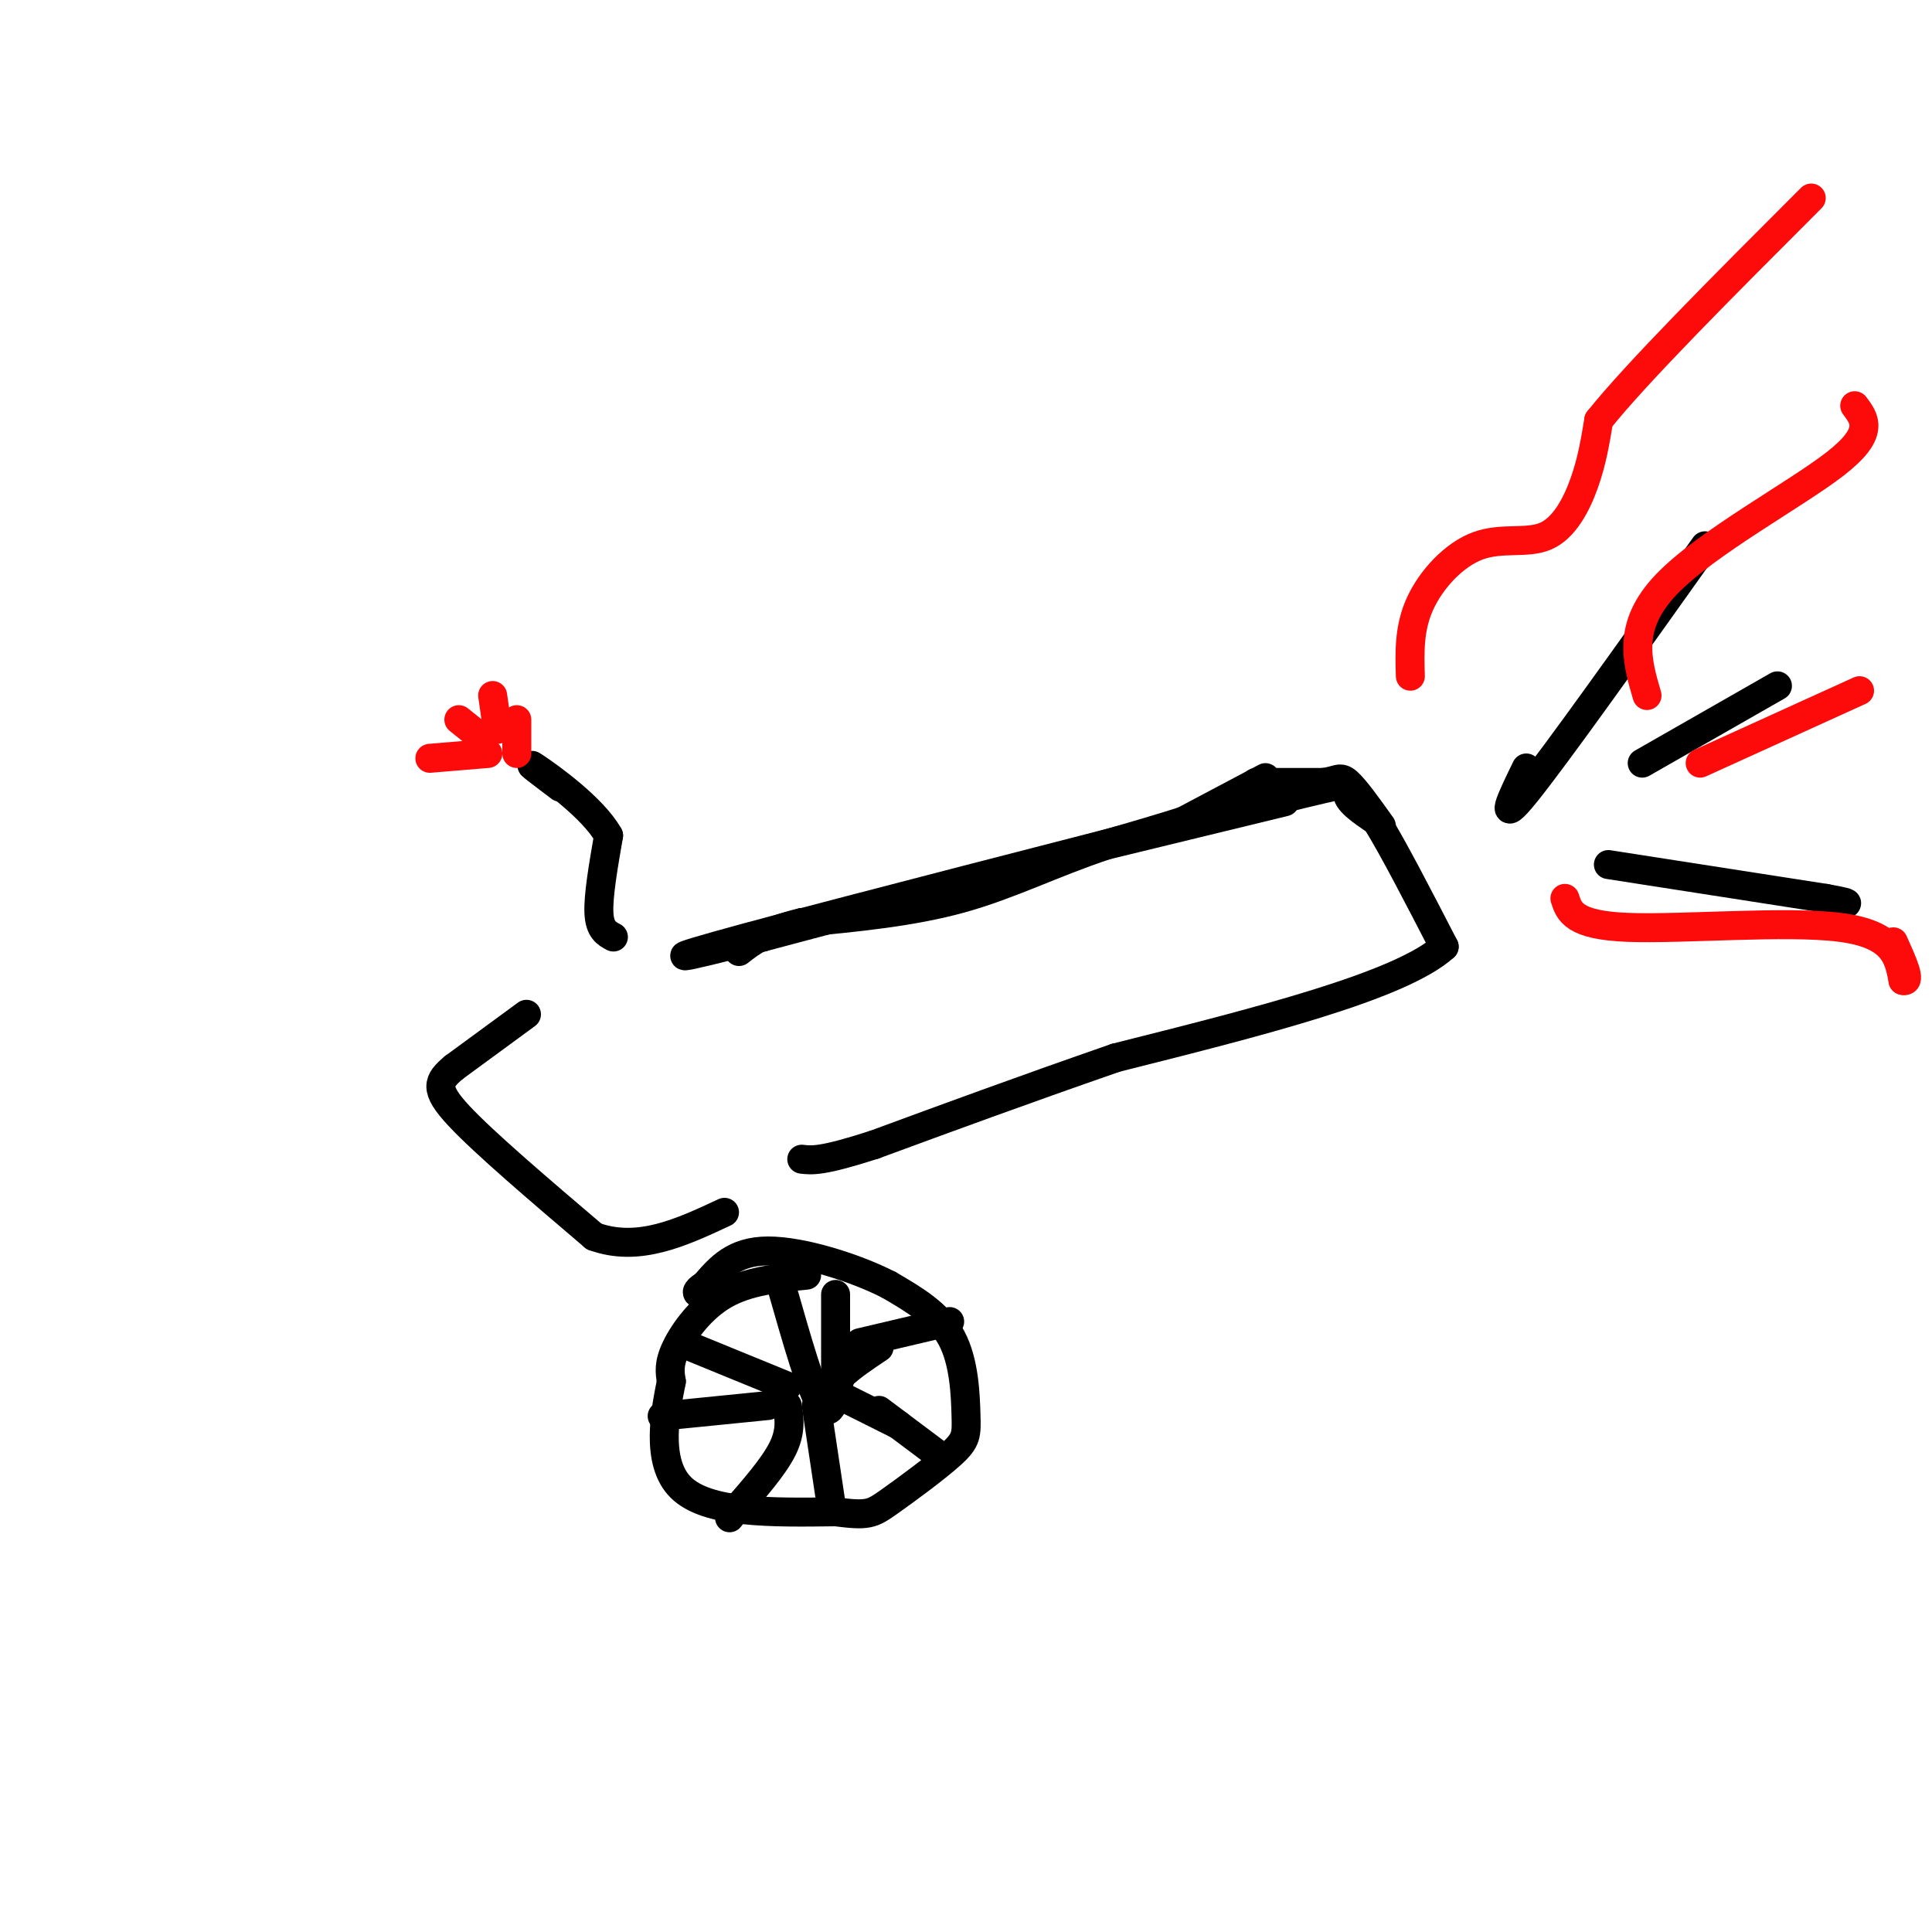 <svg viewBox='0 0 400 400' version='1.1' xmlns='http://www.w3.org/2000/svg' xmlns:xlink='http://www.w3.org/1999/xlink'><g fill='none' stroke='rgb(0,0,0)' stroke-width='6' stroke-linecap='round' stroke-linejoin='round'><path d='M266,166c0.000,0.000 -37.000,9.000 -37,9'/><path d='M229,175c-10.956,3.622 -19.844,8.178 -30,11c-10.156,2.822 -21.578,3.911 -33,5'/><path d='M166,191c-7.667,1.833 -10.333,3.917 -13,6'/><path d='M260,162c0.000,0.000 14.000,0.000 14,0'/><path d='M274,162c2.978,-0.400 3.422,-1.400 5,0c1.578,1.400 4.289,5.200 7,9'/><path d='M262,161c0.000,0.000 -17.000,9.000 -17,9'/><path d='M245,170c-17.333,5.500 -52.167,14.750 -87,24'/><path d='M158,194c-19.000,4.978 -23.000,5.422 -3,0c20.000,-5.422 64.000,-16.711 108,-28'/><path d='M263,166c20.089,-5.067 16.311,-3.733 16,-2c-0.311,1.733 2.844,3.867 6,6'/><path d='M285,170c3.333,5.333 8.667,15.667 14,26'/><path d='M299,196c-9.000,8.167 -38.500,15.583 -68,23'/><path d='M231,219c-19.667,6.833 -34.833,12.417 -50,18'/><path d='M181,237c-10.833,3.500 -12.917,3.250 -15,3'/><path d='M127,194c-1.417,-0.750 -2.833,-1.500 -3,-5c-0.167,-3.500 0.917,-9.750 2,-16'/><path d='M126,173c-3.244,-5.778 -12.356,-12.222 -15,-14c-2.644,-1.778 1.178,1.111 5,4'/><path d='M167,264c-6.089,0.622 -12.178,1.244 -17,4c-4.822,2.756 -8.378,7.644 -10,11c-1.622,3.356 -1.311,5.178 -1,7'/><path d='M139,286c-1.133,5.756 -3.467,16.644 2,22c5.467,5.356 18.733,5.178 32,5'/><path d='M173,313c6.703,0.856 7.462,0.497 11,-2c3.538,-2.497 9.856,-7.133 13,-10c3.144,-2.867 3.116,-3.964 3,-8c-0.116,-4.036 -0.319,-11.010 -3,-16c-2.681,-4.990 -7.841,-7.995 -13,-11'/><path d='M184,266c-7.000,-3.578 -18.000,-7.022 -25,-7c-7.000,0.022 -10.000,3.511 -13,7'/><path d='M146,266c-2.333,1.500 -1.667,1.750 -1,2'/><path d='M109,210c0.000,0.000 -15.000,11.000 -15,11'/><path d='M94,221c-3.356,2.822 -4.244,4.378 1,10c5.244,5.622 16.622,15.311 28,25'/><path d='M123,256c9.167,3.333 18.083,-0.833 27,-5'/><path d='M162,267c3.000,10.500 6.000,21.000 8,24c2.000,3.000 3.000,-1.500 4,-6'/><path d='M174,285c2.000,-2.000 5.000,-4.000 8,-6'/><path d='M173,268c0.000,0.000 0.000,19.000 0,19'/><path d='M174,289c0.000,0.000 12.000,6.000 12,6'/><path d='M169,291c0.000,0.000 3.000,20.000 3,20'/><path d='M163,291c0.417,2.667 0.833,5.333 -1,9c-1.833,3.667 -5.917,8.333 -10,13'/><path d='M152,313c-1.667,2.167 -0.833,1.083 0,0'/><path d='M159,291c0.000,0.000 -20.000,2.000 -20,2'/><path d='M139,293c-3.333,0.333 -1.667,0.167 0,0'/><path d='M141,278c0.000,0.000 22.000,9.000 22,9'/><path d='M178,278c0.000,0.000 17.000,-4.000 17,-4'/><path d='M195,274c2.833,-0.667 1.417,-0.333 0,0'/><path d='M182,292c0.000,0.000 12.000,9.000 12,9'/><path d='M353,113c-15.417,21.667 -30.833,43.333 -37,51c-6.167,7.667 -3.083,1.333 0,-5'/><path d='M368,142c0.000,0.000 -28.000,16.000 -28,16'/><path d='M333,179c0.000,0.000 45.000,7.000 45,7'/><path d='M378,186c7.500,1.333 3.750,1.167 0,1'/></g>
<g fill='none' stroke='rgb(253,10,10)' stroke-width='6' stroke-linecap='round' stroke-linejoin='round'><path d='M292,140c-0.148,-4.974 -0.297,-9.949 2,-15c2.297,-5.051 7.038,-10.179 12,-12c4.962,-1.821 10.144,-0.337 14,-2c3.856,-1.663 6.388,-6.475 8,-11c1.612,-4.525 2.306,-8.762 3,-13'/><path d='M331,87c7.833,-9.833 25.917,-27.917 44,-46'/><path d='M324,186c0.889,2.778 1.778,5.556 13,6c11.222,0.444 32.778,-1.444 44,0c11.222,1.444 12.111,6.222 13,11'/><path d='M394,203c1.833,0.500 -0.083,-3.750 -2,-8'/><path d='M341,144c-2.111,-7.200 -4.222,-14.400 4,-23c8.222,-8.600 26.778,-18.600 35,-25c8.222,-6.400 6.111,-9.200 4,-12'/><path d='M352,158c0.000,0.000 33.000,-15.000 33,-15'/><path d='M107,156c0.000,0.000 0.000,-7.000 0,-7'/><path d='M101,156c0.000,0.000 -12.000,1.000 -12,1'/><path d='M95,149c0.000,0.000 5.000,4.000 5,4'/><path d='M102,144c0.000,0.000 1.000,7.000 1,7'/></g>
</svg>